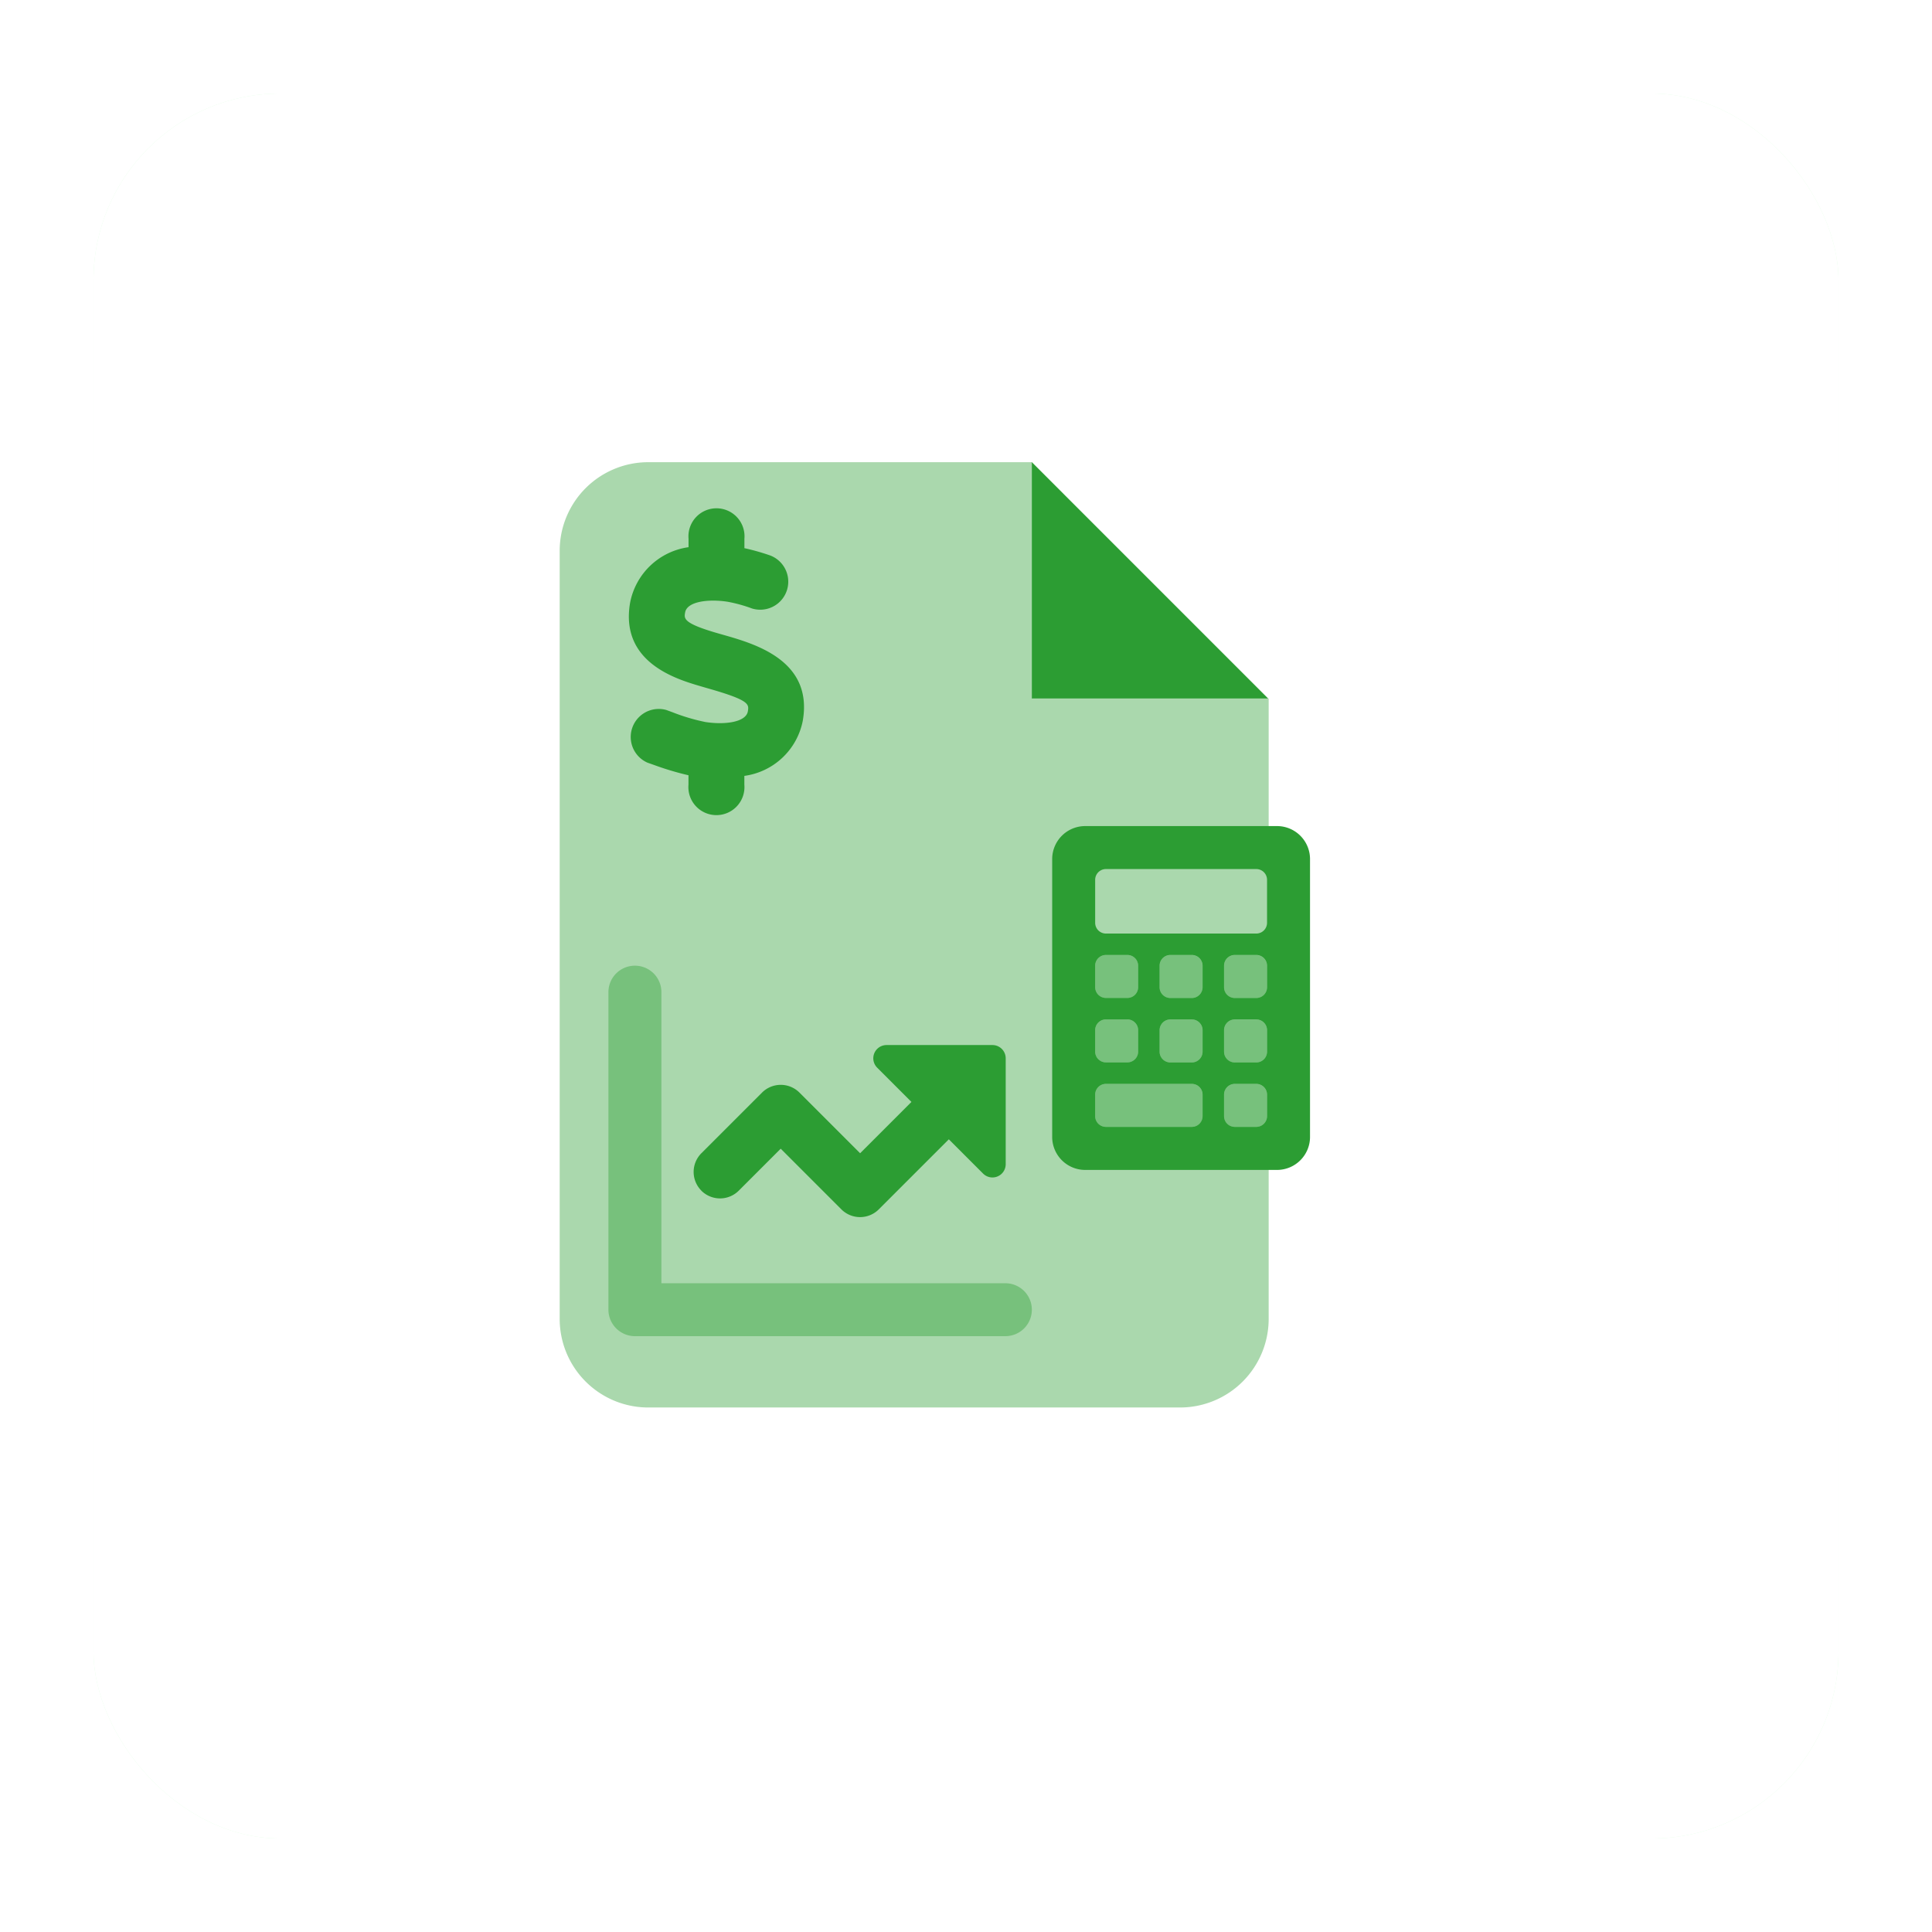 <svg xmlns="http://www.w3.org/2000/svg" xmlns:xlink="http://www.w3.org/1999/xlink" width="62" height="62" viewBox="0 0 62 62">
  <defs>
    <filter id="Rectangle_3657" x="0" y="0" width="62" height="62" filterUnits="userSpaceOnUse">
      <feOffset dx="1" dy="1" input="SourceAlpha"/>
      <feGaussianBlur stdDeviation="1" result="blur"/>
      <feFlood flood-color="#a9e5ad"/>
      <feComposite operator="in" in2="blur"/>
      <feComposite in="SourceGraphic"/>
    </filter>
    <filter id="Rectangle_3657-2" x="0" y="0" width="62" height="62" filterUnits="userSpaceOnUse">
      <feOffset dx="1" dy="1" input="SourceAlpha"/>
      <feGaussianBlur stdDeviation="2" result="blur-2"/>
      <feFlood flood-color="#b5f9b9" result="color"/>
      <feComposite operator="out" in="SourceGraphic" in2="blur-2"/>
      <feComposite operator="in" in="color"/>
      <feComposite operator="in" in2="SourceGraphic"/>
    </filter>
  </defs>
  <g id="Group_10228" data-name="Group 10228" transform="translate(1329 -7001)">
    <g data-type="innerShadowGroup">
      <g transform="matrix(1, 0, 0, 1, -1329, 7001)" filter="url(#Rectangle_3657)">
        <rect id="Rectangle_3657-3" data-name="Rectangle 3657" width="56" height="56" rx="6" transform="translate(2 2)" fill="#dcffde"/>
      </g>
      <g transform="matrix(1, 0, 0, 1, -1329, 7001)" filter="url(#Rectangle_3657-2)">
        <rect id="Rectangle_3657-4" data-name="Rectangle 3657" width="56" height="56" rx="6" transform="translate(2 2)" fill="#fff"/>
      </g>
    </g>
    <g id="Group_10227" data-name="Group 10227" transform="translate(-126.451 31.832)">
      <path id="Union_1" data-name="Union 1" d="M2.844,30.336A2.843,2.843,0,0,1,0,27.492V2.844A2.844,2.844,0,0,1,2.844,0H15.168V7.584h7.584V27.492a2.844,2.844,0,0,1-2.844,2.844Z" transform="translate(-1184.588 6984)" fill="#2c9d33" opacity="0.4"/>
      <g id="calculator" transform="translate(-1168.783 6995.678)">
        <path id="Path_3263" data-name="Path 3263" d="M64,192.345a.346.346,0,0,1,.345-.345h.689a.346.346,0,0,1,.345.345v.689a.346.346,0,0,1-.345.345h-.689a.346.346,0,0,1-.345-.345Zm0,2.068a.346.346,0,0,1,.345-.345h.689a.346.346,0,0,1,.345.345v.689a.346.346,0,0,1-.345.345h-.689A.346.346,0,0,1,64,195.1Zm3.447,2.758a.346.346,0,0,1-.345.345H64.345a.346.346,0,0,1-.345-.345v-.689a.346.346,0,0,1,.345-.345H67.1a.346.346,0,0,1,.345.345Zm0-2.068a.346.346,0,0,1-.345.345h-.689a.346.346,0,0,1-.345-.345v-.689a.346.346,0,0,1,.345-.345H67.1a.346.346,0,0,1,.345.345Zm0-2.068a.346.346,0,0,1-.345.345h-.689a.346.346,0,0,1-.345-.345v-.689a.346.346,0,0,1,.345-.345H67.1a.346.346,0,0,1,.345.345Zm2.068,4.137a.346.346,0,0,1-.345.345h-.689a.346.346,0,0,1-.345-.345v-.689a.346.346,0,0,1,.345-.345h.689a.346.346,0,0,1,.345.345Zm0-2.068a.346.346,0,0,1-.345.345h-.689a.346.346,0,0,1-.345-.345v-.689a.346.346,0,0,1,.345-.345h.689a.346.346,0,0,1,.345.345Zm0-2.068a.346.346,0,0,1-.345.345h-.689a.346.346,0,0,1-.345-.345v-.689a.346.346,0,0,1,.345-.345h.689a.346.346,0,0,1,.345.345Z" transform="translate(-62.621 -187.863)" fill="#2c9d33" opacity="0.4"/>
        <path id="Path_3264" data-name="Path 3264" d="M7.239,0H1.034A1.06,1.06,0,0,0,0,1.034V10a1.06,1.06,0,0,0,1.034,1.034H7.239A1.06,1.06,0,0,0,8.274,10V1.034A1.06,1.06,0,0,0,7.239,0ZM1.379,4.481a.346.346,0,0,1,.345-.345h.689a.346.346,0,0,1,.345.345v.689a.346.346,0,0,1-.345.345H1.724a.346.346,0,0,1-.345-.345Zm0,2.068a.346.346,0,0,1,.345-.345h.689a.346.346,0,0,1,.345.345v.689a.346.346,0,0,1-.345.345H1.724a.346.346,0,0,1-.345-.345ZM4.826,9.308a.346.346,0,0,1-.345.345H1.724a.346.346,0,0,1-.345-.345V8.618a.346.346,0,0,1,.345-.345H4.481a.346.346,0,0,1,.345.345Zm0-2.068a.346.346,0,0,1-.345.345H3.792a.346.346,0,0,1-.345-.345V6.55a.346.346,0,0,1,.345-.345h.689a.346.346,0,0,1,.345.345Zm0-2.068a.346.346,0,0,1-.345.345H3.792a.346.346,0,0,1-.345-.345V4.481a.346.346,0,0,1,.345-.345h.689a.346.346,0,0,1,.345.345ZM6.895,9.308a.346.346,0,0,1-.345.345H5.86a.346.346,0,0,1-.345-.345V8.618a.346.346,0,0,1,.345-.345H6.55a.346.346,0,0,1,.345.345Zm0-2.068a.346.346,0,0,1-.345.345H5.86a.346.346,0,0,1-.345-.345V6.55a.346.346,0,0,1,.345-.345H6.55a.346.346,0,0,1,.345.345Zm0-2.068a.346.346,0,0,1-.345.345H5.86a.346.346,0,0,1-.345-.345V4.481a.346.346,0,0,1,.345-.345H6.55a.346.346,0,0,1,.345.345Zm0-2.068a.346.346,0,0,1-.345.345H1.724A.346.346,0,0,1,1.379,3.1V1.724a.346.346,0,0,1,.345-.345H6.55a.346.346,0,0,1,.345.345Z" fill="#2c9d33"/>
      </g>
      <g id="chart-line-up" transform="translate(-1183.024 7000.158)">
        <path id="Path_3267" data-name="Path 3267" d="M12.739,42.191H1.7V32.849A.849.849,0,0,0,.849,32h0A.849.849,0,0,0,0,32.849V43.04a.852.852,0,0,0,.849.849h11.89a.849.849,0,0,0,.849-.849h0A.849.849,0,0,0,12.739,42.191Z" transform="translate(0 -32)" fill="#2c9d33" opacity="0.4"/>
        <path id="Path_3268" data-name="Path 3268" d="M103.249,132.671a.849.849,0,0,1,0-1.2l1.947-1.947a.849.849,0,0,1,1.2,0l1.947,1.947,1.647-1.647-1.1-1.1a.425.425,0,0,1,.3-.725h3.4a.425.425,0,0,1,.425.425v3.4a.425.425,0,0,1-.725.3l-1.1-1.1-2.248,2.248a.849.849,0,0,1-1.2,0l-1.947-1.947-1.347,1.347a.849.849,0,0,1-1.2,0Z" transform="translate(-100.266 -125.452)" fill="#2c9d33"/>
      </g>
      <path id="Path_3270" data-name="Path 3270" d="M135.917,0V7.584H143.5Z" transform="translate(-1305.353 6984)" fill="#2c9d33"/>
      <path id="Path_3283" data-name="Path 3283" d="M132.059,16.424l-.249-.071c-1.063-.312-1.037-.457-1-.657.062-.35.744-.436,1.357-.342a4.641,4.641,0,0,1,.789.217.9.9,0,0,0,.588-1.7,7.308,7.308,0,0,0-.832-.236v-.3a.9.9,0,1,0-1.793,0v.269a2.221,2.221,0,0,0-1.875,1.78c-.332,1.921,1.488,2.455,2.265,2.683l.261.076c1.313.375,1.291.5,1.252.73-.062.35-.744.437-1.359.342a6.284,6.284,0,0,1-1.061-.315l-.2-.073a.9.9,0,0,0-.6,1.692l.191.067a9.331,9.331,0,0,0,1.124.337v.3a.9.9,0,1,0,1.793,0v-.28a2.214,2.214,0,0,0,1.875-1.768C134.92,17.244,133.058,16.71,132.059,16.424Z" transform="translate(-1311.372 6973.124)" fill="#2c9d33"/>
    </g>
  </g>
</svg>
